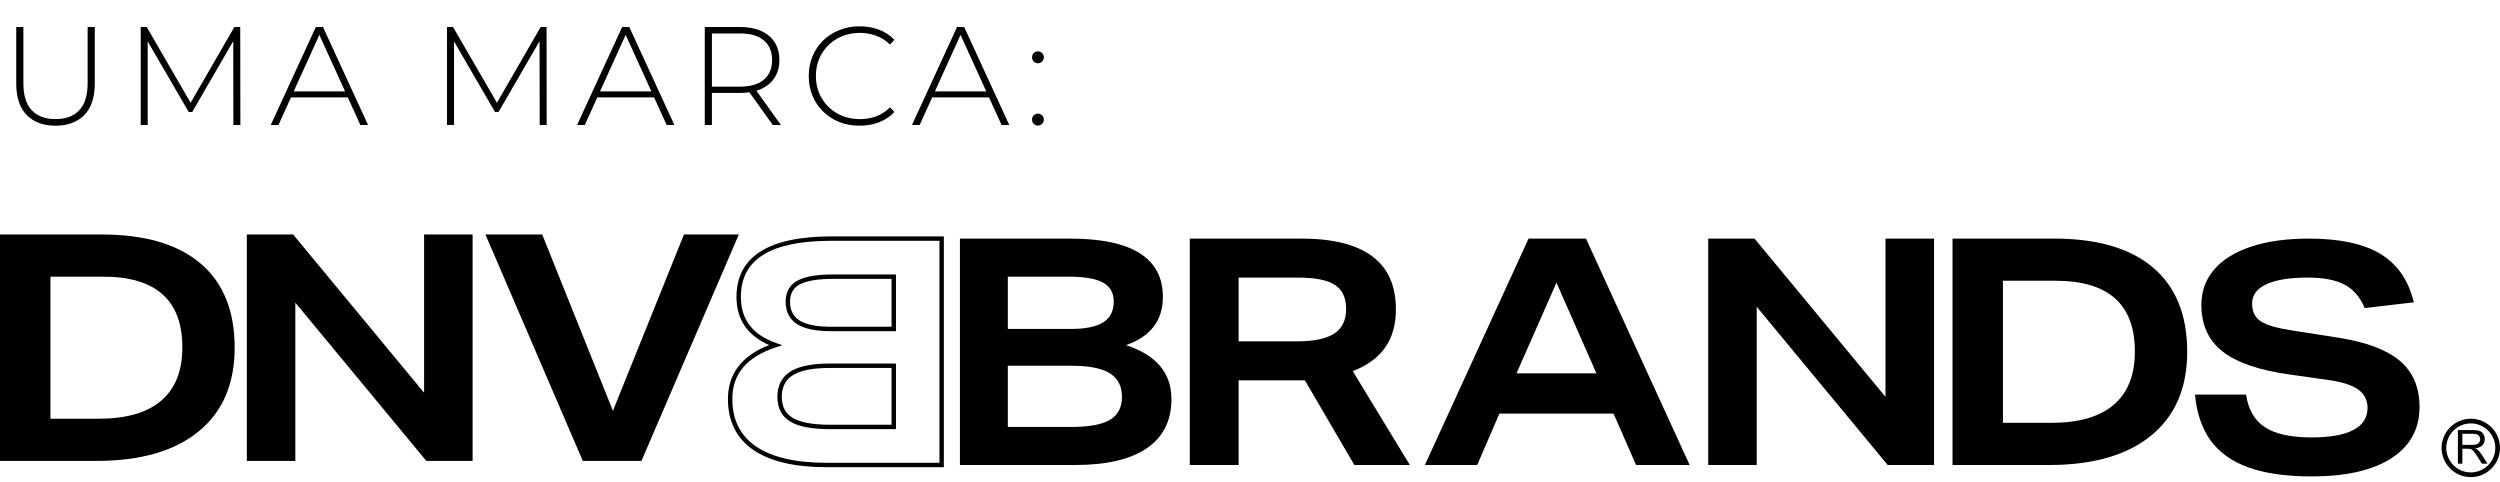 <svg width="420" height="81" viewBox="0 0 420 81" fill="none" xmlns="http://www.w3.org/2000/svg">
<path d="M16.569 70.346C21.221 70.346 24.729 69.335 27.092 67.31C29.452 65.285 30.634 62.302 30.634 58.358C30.634 50.439 26.194 46.478 17.316 46.478H8.472V70.346H16.569ZM0 77.432V39.394H17.049C24.329 39.394 29.878 41.019 33.698 44.268C37.515 47.517 39.424 52.232 39.424 58.412C39.424 64.487 37.407 69.173 33.377 72.476C29.347 75.779 23.619 77.432 16.197 77.432H0Z" fill="black"/>
<path d="M71.62 77.432L49.618 50.848V77.432H41.467V39.394H49.245L71.248 65.978V39.394H79.399V77.432H71.62Z" fill="black"/>
<path d="M97.91 77.432L81.554 39.394H91.091L102.972 69.014L114.906 39.394H124.122L107.766 77.432H97.91Z" fill="black"/>
<path d="M180.021 71.728C182.969 71.728 185.117 71.328 186.468 70.529C187.817 69.731 188.491 68.442 188.491 66.667C188.491 64.891 187.817 63.577 186.468 62.724C185.117 61.872 182.986 61.446 180.075 61.446H169.314V71.728H180.021ZM179.808 55.266C182.33 55.266 184.176 54.892 185.349 54.147C186.52 53.401 187.107 52.247 187.107 50.683C187.107 49.192 186.502 48.118 185.295 47.462C184.088 46.805 182.117 46.476 179.382 46.476H169.314V55.266H179.808ZM161.268 78.121V40.083H179.754C190.16 40.083 195.364 43.349 195.364 49.885C195.364 53.827 193.304 56.527 189.184 57.982C194.262 59.652 196.803 62.671 196.803 67.039C196.803 70.663 195.426 73.415 192.674 75.298C189.922 77.18 185.898 78.121 180.606 78.121H161.268Z" fill="black"/>
<path d="M140.084 46.846C137.424 46.846 135.494 47.162 134.347 47.786C133.258 48.38 132.729 49.327 132.729 50.684C132.729 52.124 133.248 53.155 134.315 53.835C135.421 54.538 137.22 54.896 139.658 54.896H149.782V46.846H140.084ZM150.522 55.636H139.658C137.039 55.636 135.163 55.251 133.919 54.459C132.639 53.643 131.989 52.374 131.989 50.684C131.989 49.053 132.662 47.861 133.994 47.136C135.268 46.443 137.261 46.105 140.084 46.105H150.522V55.636ZM139.391 61.816C136.564 61.816 134.481 62.227 133.196 63.038C131.95 63.824 131.343 65.011 131.343 66.666C131.343 68.317 131.946 69.477 133.187 70.21C134.472 70.972 136.579 71.357 139.445 71.357H149.782V61.816H139.391ZM150.522 72.097H139.445C136.4 72.097 134.231 71.689 132.809 70.847C131.345 69.98 130.603 68.575 130.603 66.666C130.603 64.764 131.343 63.331 132.8 62.412C134.205 61.525 136.422 61.076 139.391 61.076H150.522V72.097ZM139.712 40.453C129.456 40.453 124.47 43.538 124.47 49.884C124.47 53.688 126.411 56.223 130.405 57.635L131.427 57.996L130.396 58.334C125.441 59.963 123.033 62.812 123.033 67.041C123.033 70.516 124.367 73.193 127.001 74.992C129.678 76.823 133.667 77.75 138.857 77.75H157.828V40.453H139.712ZM158.566 78.49H138.857C133.514 78.49 129.385 77.518 126.583 75.603C123.736 73.655 122.293 70.776 122.293 67.041C122.293 62.795 124.625 59.746 129.226 57.966C125.578 56.387 123.73 53.673 123.73 49.884C123.73 43.134 129.107 39.712 139.712 39.712H158.566V78.49Z" fill="black"/>
<path d="M217.944 57.344C220.75 57.344 222.818 56.909 224.15 56.04C225.482 55.168 226.149 53.793 226.149 51.91C226.149 50.028 225.519 48.678 224.258 47.861C222.997 47.043 220.927 46.636 218.052 46.636H208.089V57.344H217.944ZM227.533 78.122L219.222 63.896H208.089V78.122H199.884V40.082H218.583C229.203 40.082 234.513 44.043 234.513 51.964C234.513 54.521 233.917 56.651 232.727 58.355C231.537 60.062 229.717 61.394 227.268 62.351L236.857 78.122H227.533Z" fill="black"/>
<path d="M261.487 47.487L254.776 62.724H268.201L261.487 47.487ZM274.859 78.121L271.076 69.49H251.899L248.167 78.121H239.377L256.798 40.083H266.443L283.862 78.121H274.859Z" fill="black"/>
<path d="M317.132 78.121L295.129 51.537V78.121H286.978V40.083H294.757L316.76 66.667V40.083H324.911V78.121H317.132Z" fill="black"/>
<path d="M344.594 71.035C349.246 71.035 352.754 70.023 355.116 67.999C357.477 65.974 358.658 62.991 358.658 59.047C358.658 51.128 354.219 47.167 345.341 47.167H336.497V71.035H344.594ZM328.025 78.121V40.083H345.074C352.354 40.083 357.903 41.708 361.723 44.957C365.54 48.206 367.449 52.921 367.449 59.101C367.449 65.175 365.432 69.862 361.402 73.165C357.372 76.468 351.643 78.121 344.222 78.121H328.025Z" fill="black"/>
<path d="M397.265 51.75C396.519 49.938 395.4 48.632 393.909 47.834C392.417 47.036 390.341 46.635 387.677 46.635C384.658 46.635 382.349 47.008 380.75 47.754C379.151 48.501 378.353 49.583 378.353 51.004C378.353 52.355 378.841 53.347 379.818 53.988C380.795 54.627 382.579 55.142 385.172 55.533L393.003 56.758C397.657 57.504 401.066 58.808 403.232 60.674C405.397 62.538 406.482 65.105 406.482 68.371C406.482 72.066 404.911 74.934 401.767 76.976C398.623 79.018 394.139 80.038 388.316 80.038C384.088 80.038 380.58 79.541 377.793 78.547C375.005 77.553 372.874 76.044 371.4 74.02C369.926 71.995 369.046 69.419 368.762 66.295H377.342C377.694 68.78 378.742 70.6 380.483 71.754C382.224 72.909 384.834 73.486 388.316 73.486C391.44 73.486 393.792 73.069 395.374 72.234C396.953 71.401 397.745 70.166 397.745 68.532C397.745 67.218 397.22 66.187 396.172 65.442C395.126 64.696 393.465 64.162 391.193 63.844L384.8 62.938C379.614 62.228 375.822 60.941 373.425 59.075C371.028 57.212 369.83 54.591 369.83 51.217C369.83 48.944 370.54 46.973 371.96 45.303C373.38 43.636 375.45 42.347 378.166 41.441C380.883 40.535 384.124 40.083 387.89 40.083C393.074 40.083 397.087 40.944 399.929 42.667C402.77 44.391 404.635 47.098 405.524 50.791L397.265 51.75Z" fill="black"/>
<path d="M413.675 74.742H415.28C415.622 74.742 415.889 74.708 416.08 74.637C416.272 74.566 416.418 74.454 416.519 74.297C416.618 74.142 416.67 73.974 416.67 73.791C416.67 73.524 416.573 73.305 416.38 73.133C416.186 72.961 415.878 72.875 415.461 72.875H413.675V74.742ZM412.928 77.895V72.253H415.431C415.932 72.253 416.315 72.302 416.577 72.403C416.838 72.504 417.049 72.685 417.204 72.941C417.361 73.197 417.438 73.481 417.438 73.791C417.438 74.192 417.309 74.529 417.051 74.805C416.791 75.078 416.39 75.252 415.85 75.328C416.046 75.422 416.197 75.517 416.3 75.607C416.517 75.808 416.724 76.059 416.92 76.358L417.901 77.895H416.963L416.216 76.72C415.996 76.382 415.818 76.124 415.676 75.943C415.536 75.764 415.409 75.638 415.297 75.567C415.185 75.493 415.071 75.444 414.957 75.416C414.871 75.399 414.733 75.39 414.54 75.39H413.675V77.895H412.928Z" fill="black"/>
<path d="M415.094 71.132C412.824 71.132 410.975 72.98 410.975 75.25C410.975 77.52 412.824 79.369 415.094 79.369C417.364 79.369 419.212 77.52 419.212 75.25C419.212 72.98 417.364 71.132 415.094 71.132ZM415.094 80.156C412.389 80.156 410.188 77.955 410.188 75.25C410.188 72.545 412.389 70.344 415.094 70.344C417.799 70.344 420 72.545 420 75.25C420 77.955 417.799 80.156 415.094 80.156Z" fill="black"/>
<path d="M9.314 21.118C7.276 21.118 5.668 20.522 4.492 19.33C3.316 18.138 2.728 16.367 2.728 14.015V4.536H3.928V13.967C3.928 16.022 4.398 17.543 5.339 18.53C6.28 19.518 7.613 20.012 9.337 20.012C11.047 20.012 12.371 19.518 13.312 18.53C14.253 17.543 14.723 16.022 14.723 13.967V4.536H15.923V14.015C15.923 16.367 15.335 18.138 14.159 19.33C12.983 20.522 11.368 21.118 9.314 21.118ZM23.637 21V4.536H24.648L32.292 17.731H31.751L39.372 4.536H40.36L40.383 21H39.207L39.184 6.347H39.513L32.292 18.813H31.704L24.46 6.347H24.813V21H23.637ZM45.488 21L53.062 4.536H54.261L61.835 21H60.541L53.391 5.289H53.908L46.782 21H45.488ZM48.264 16.367L48.663 15.355H58.518L58.918 16.367H48.264ZM75.098 21V4.536H76.109L83.753 17.731H83.212L90.833 4.536H91.821L91.844 21H90.668L90.645 6.347H90.974L83.753 18.813H83.165L75.921 6.347H76.274V21H75.098ZM96.949 21L104.523 4.536H105.722L113.296 21H112.002L104.852 5.289H105.369L98.243 21H96.949ZM99.725 16.367L100.124 15.355H109.979L110.379 16.367H99.725ZM118.401 21V4.536H124.305C125.685 4.536 126.869 4.756 127.856 5.195C128.844 5.634 129.605 6.269 130.138 7.1C130.671 7.915 130.937 8.911 130.937 10.087C130.937 11.231 130.671 12.219 130.138 13.05C129.605 13.866 128.844 14.501 127.856 14.955C126.869 15.394 125.685 15.614 124.305 15.614H119.06L119.601 15.049V21H118.401ZM129.832 21L125.551 15.026H126.916L131.196 21H129.832ZM119.601 15.12L119.06 14.556H124.305C126.077 14.556 127.417 14.164 128.327 13.38C129.252 12.595 129.714 11.498 129.714 10.087C129.714 8.66 129.252 7.562 128.327 6.794C127.417 6.01 126.077 5.618 124.305 5.618H119.06L119.601 5.03V15.12ZM144.408 21.118C143.185 21.118 142.048 20.914 140.998 20.506C139.963 20.083 139.061 19.495 138.293 18.742C137.525 17.989 136.929 17.111 136.505 16.108C136.082 15.089 135.87 13.975 135.87 12.768C135.87 11.561 136.082 10.455 136.505 9.452C136.929 8.432 137.525 7.547 138.293 6.794C139.077 6.041 139.986 5.461 141.021 5.053C142.056 4.63 143.185 4.418 144.408 4.418C145.568 4.418 146.65 4.607 147.654 4.983C148.673 5.359 149.543 5.932 150.265 6.7L149.512 7.476C148.806 6.786 148.022 6.292 147.16 5.994C146.313 5.681 145.412 5.524 144.455 5.524C143.404 5.524 142.425 5.704 141.515 6.065C140.621 6.425 139.837 6.935 139.163 7.594C138.505 8.252 137.987 9.02 137.611 9.899C137.25 10.777 137.07 11.733 137.07 12.768C137.07 13.803 137.25 14.759 137.611 15.637C137.987 16.515 138.505 17.284 139.163 17.942C139.837 18.601 140.621 19.111 141.515 19.471C142.425 19.832 143.404 20.012 144.455 20.012C145.412 20.012 146.313 19.863 147.16 19.565C148.022 19.252 148.806 18.742 149.512 18.037L150.265 18.813C149.543 19.581 148.673 20.161 147.654 20.553C146.65 20.929 145.568 21.118 144.408 21.118ZM153.211 21L160.784 4.536H161.984L169.557 21H168.264L161.113 5.289H161.631L154.504 21H153.211ZM155.986 16.367L156.386 15.355H166.241L166.641 16.367H155.986ZM174.375 10.628C174.108 10.628 173.873 10.534 173.669 10.345C173.481 10.142 173.387 9.899 173.387 9.616C173.387 9.334 173.481 9.099 173.669 8.911C173.873 8.723 174.108 8.628 174.375 8.628C174.642 8.628 174.869 8.723 175.057 8.911C175.261 9.099 175.363 9.334 175.363 9.616C175.363 9.899 175.261 10.142 175.057 10.345C174.869 10.534 174.642 10.628 174.375 10.628ZM174.375 21.094C174.108 21.094 173.873 21 173.669 20.812C173.481 20.608 173.387 20.365 173.387 20.083C173.387 19.8 173.481 19.565 173.669 19.377C173.873 19.189 174.108 19.095 174.375 19.095C174.642 19.095 174.869 19.189 175.057 19.377C175.261 19.565 175.363 19.8 175.363 20.083C175.363 20.365 175.261 20.608 175.057 20.812C174.869 21 174.642 21.094 174.375 21.094Z" fill="black"/>
</svg>
